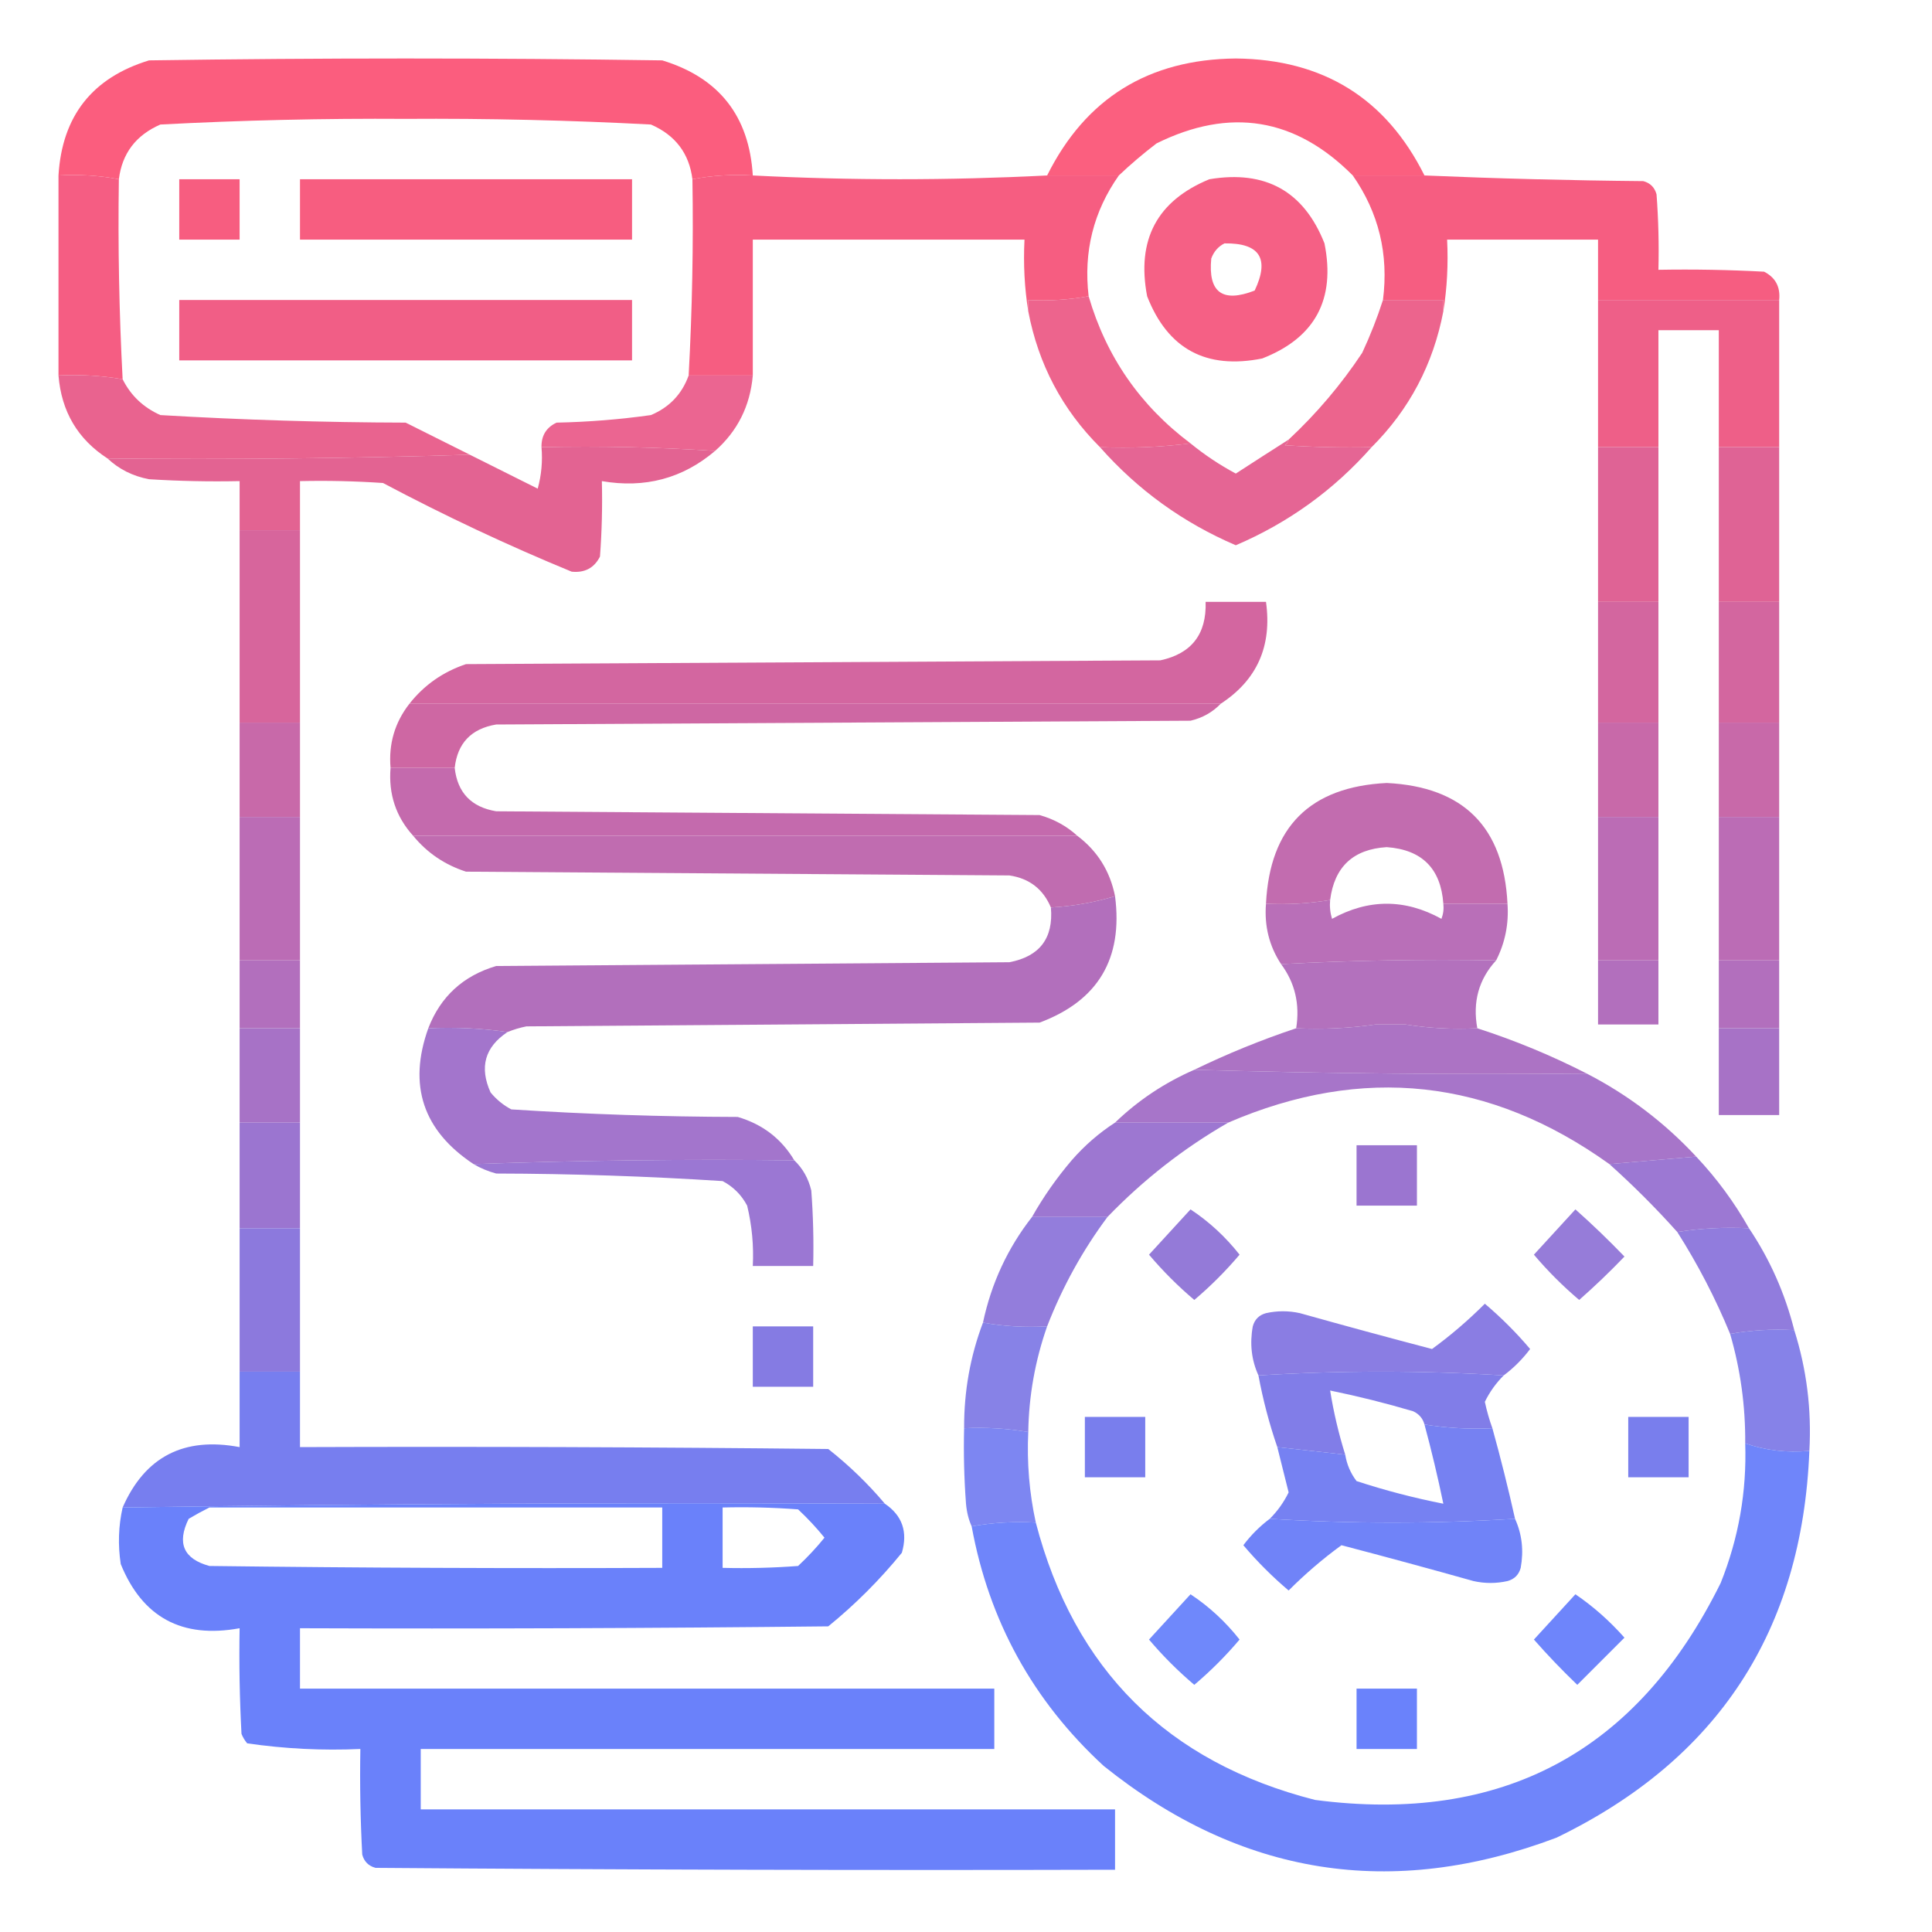 <?xml version="1.0" encoding="UTF-8"?>
<!DOCTYPE svg PUBLIC "-//W3C//DTD SVG 1.1//EN" "http://www.w3.org/Graphics/SVG/1.1/DTD/svg11.dtd">
<svg xmlns="http://www.w3.org/2000/svg" version="1.1" width="512px" height="512px" style="shape-rendering:geometricPrecision; text-rendering:geometricPrecision; image-rendering:optimizeQuality; fill-rule:evenodd; clip-rule:evenodd" xmlns:xlink="http://www.w3.org/1999/xlink">
<g><path style="opacity:0.985" fill="#fb5c7d" d="M 199.5,46.5 C 193.974,46.179 188.64,46.512 183.5,47.5C 182.644,40.655 178.977,35.821 172.5,33C 150.874,31.861 129.207,31.361 107.5,31.5C 85.793,31.361 64.126,31.861 42.5,33C 36.023,35.821 32.356,40.655 31.5,47.5C 26.36,46.512 21.026,46.179 15.5,46.5C 16.448,30.764 24.448,20.597 39.5,16C 84.833,15.333 130.167,15.333 175.5,16C 190.552,20.597 198.552,30.764 199.5,46.5 Z"/></g>
<g><path style="opacity:0.97" fill="#fb5b7c" d="M 377.5,46.5 C 371.167,46.5 364.833,46.5 358.5,46.5C 343.302,31.209 325.968,28.376 306.5,38C 303,40.669 299.667,43.502 296.5,46.5C 290.167,46.5 283.833,46.5 277.5,46.5C 287.696,26.054 304.363,15.72 327.5,15.5C 350.637,15.72 367.304,26.054 377.5,46.5 Z"/></g>
<g><path style="opacity:1" fill="#f55d83" d="M 15.5,46.5 C 21.026,46.179 26.36,46.512 31.5,47.5C 31.237,65.19 31.57,82.857 32.5,100.5C 26.925,99.548 21.259,99.214 15.5,99.5C 15.5,81.833 15.5,64.167 15.5,46.5 Z"/></g>
<g><path style="opacity:0.995" fill="#f65d81" d="M 199.5,46.5 C 225.402,47.827 251.402,47.827 277.5,46.5C 283.833,46.5 290.167,46.5 296.5,46.5C 289.779,56.051 287.112,66.718 288.5,78.5C 283.26,79.449 277.927,79.782 272.5,79.5C 272.5,80.5 272.5,81.5 272.5,82.5C 271.51,76.355 271.177,70.022 271.5,63.5C 247.5,63.5 223.5,63.5 199.5,63.5C 199.5,75.5 199.5,87.5 199.5,99.5C 193.833,99.5 188.167,99.5 182.5,99.5C 183.444,82.195 183.777,64.861 183.5,47.5C 188.64,46.512 193.974,46.179 199.5,46.5 Z"/></g>
<g><path style="opacity:0.994" fill="#f65d81" d="M 358.5,46.5 C 364.833,46.5 371.167,46.5 377.5,46.5C 396.76,47.321 416.094,47.821 435.5,48C 437.333,48.5 438.5,49.667 439,51.5C 439.5,58.158 439.666,64.825 439.5,71.5C 448.839,71.334 458.173,71.5 467.5,72C 470.521,73.539 471.854,76.039 471.5,79.5C 455.5,79.5 439.5,79.5 423.5,79.5C 423.5,74.167 423.5,68.833 423.5,63.5C 410.167,63.5 396.833,63.5 383.5,63.5C 383.823,70.022 383.49,76.355 382.5,82.5C 382.5,81.5 382.5,80.5 382.5,79.5C 377.167,79.5 371.833,79.5 366.5,79.5C 368.05,67.37 365.384,56.37 358.5,46.5 Z"/></g>
<g><path style="opacity:1" fill="#f75d80" d="M 47.5,47.5 C 52.833,47.5 58.167,47.5 63.5,47.5C 63.5,52.833 63.5,58.167 63.5,63.5C 58.167,63.5 52.833,63.5 47.5,63.5C 47.5,58.167 47.5,52.833 47.5,47.5 Z"/></g>
<g><path style="opacity:1" fill="#f75d80" d="M 79.5,47.5 C 108.833,47.5 138.167,47.5 167.5,47.5C 167.5,52.833 167.5,58.167 167.5,63.5C 138.167,63.5 108.833,63.5 79.5,63.5C 79.5,58.167 79.5,52.833 79.5,47.5 Z"/></g>
<g><path style="opacity:0.978" fill="#f55d83" d="M 320.5,47.5 C 335.367,45.011 345.534,50.678 351,64.5C 353.982,79.376 348.482,89.543 334.5,95C 319.624,97.982 309.457,92.482 304,78.5C 301.146,63.533 306.646,53.199 320.5,47.5 Z M 324.5,64.5 C 333.85,64.365 336.517,68.532 332.5,77C 323.956,80.322 320.123,77.489 321,68.5C 321.69,66.65 322.856,65.316 324.5,64.5 Z"/></g>
<g><path style="opacity:1" fill="#f15e86" d="M 47.5,79.5 C 87.5,79.5 127.5,79.5 167.5,79.5C 167.5,84.833 167.5,90.167 167.5,95.5C 127.5,95.5 87.5,95.5 47.5,95.5C 47.5,90.167 47.5,84.833 47.5,79.5 Z"/></g>
<g><path style="opacity:1" fill="#ee5f88" d="M 423.5,79.5 C 439.5,79.5 455.5,79.5 471.5,79.5C 471.5,92.5 471.5,105.5 471.5,118.5C 466.167,118.5 460.833,118.5 455.5,118.5C 455.5,108.167 455.5,97.833 455.5,87.5C 450.167,87.5 444.833,87.5 439.5,87.5C 439.5,97.833 439.5,108.167 439.5,118.5C 434.167,118.5 428.833,118.5 423.5,118.5C 423.5,105.5 423.5,92.5 423.5,79.5 Z"/></g>
<g><path style="opacity:0.978" fill="#e9608d" d="M 15.5,99.5 C 21.259,99.214 26.925,99.548 32.5,100.5C 34.647,104.811 37.98,107.978 42.5,110C 64.124,111.277 85.791,111.944 107.5,112C 113.193,114.847 118.86,117.68 124.5,120.5C 92.671,121.498 60.671,121.832 28.5,121.5C 20.609,116.401 16.276,109.068 15.5,99.5 Z"/></g>
<g><path style="opacity:0.968" fill="#ea608d" d="M 182.5,99.5 C 188.167,99.5 193.833,99.5 199.5,99.5C 198.796,107.575 195.462,114.242 189.5,119.5C 174.342,118.504 159.009,118.17 143.5,118.5C 143.444,115.439 144.778,113.272 147.5,112C 155.884,111.831 164.218,111.164 172.5,110C 177.387,107.947 180.721,104.447 182.5,99.5 Z"/></g>
<g><path style="opacity:0.967" fill="#ec5f8a" d="M 288.5,78.5 C 293.161,94.496 302.161,107.496 315.5,117.5C 307.684,118.492 299.684,118.826 291.5,118.5C 281.512,108.528 275.179,96.528 272.5,82.5C 272.5,81.5 272.5,80.5 272.5,79.5C 277.927,79.782 283.26,79.449 288.5,78.5 Z"/></g>
<g><path style="opacity:0.966" fill="#ec5f8a" d="M 366.5,79.5 C 371.833,79.5 377.167,79.5 382.5,79.5C 382.5,80.5 382.5,81.5 382.5,82.5C 379.821,96.528 373.488,108.528 363.5,118.5C 355.826,118.666 348.159,118.5 340.5,118C 341.056,117.617 341.389,117.117 341.5,116.5C 348.915,109.587 355.415,101.92 361,93.5C 363.135,88.923 364.969,84.257 366.5,79.5 Z"/></g>
<g><path style="opacity:0.985" fill="#e36291" d="M 143.5,118.5 C 159.009,118.17 174.342,118.504 189.5,119.5C 180.907,126.799 170.907,129.466 159.5,127.5C 159.666,134.175 159.5,140.842 159,147.5C 157.471,150.516 154.971,151.849 151.5,151.5C 134.511,144.507 117.844,136.674 101.5,128C 94.174,127.5 86.841,127.334 79.5,127.5C 79.5,131.833 79.5,136.167 79.5,140.5C 74.167,140.5 68.833,140.5 63.5,140.5C 63.5,136.167 63.5,131.833 63.5,127.5C 55.493,127.666 47.493,127.5 39.5,127C 35.213,126.19 31.546,124.357 28.5,121.5C 60.671,121.832 92.671,121.498 124.5,120.5C 130.473,123.487 136.473,126.487 142.5,129.5C 143.489,125.893 143.823,122.226 143.5,118.5 Z"/></g>
<g><path style="opacity:0.97" fill="#e46191" d="M 341.5,116.5 C 341.389,117.117 341.056,117.617 340.5,118C 348.159,118.5 355.826,118.666 363.5,118.5C 353.477,129.85 341.477,138.516 327.5,144.5C 313.523,138.516 301.523,129.85 291.5,118.5C 299.684,118.826 307.684,118.492 315.5,117.5C 319.21,120.533 323.21,123.2 327.5,125.5C 332.202,122.447 336.869,119.447 341.5,116.5 Z"/></g>
<g><path style="opacity:1" fill="#df6395" d="M 423.5,118.5 C 428.833,118.5 434.167,118.5 439.5,118.5C 439.5,132.167 439.5,145.833 439.5,159.5C 434.167,159.5 428.833,159.5 423.5,159.5C 423.5,145.833 423.5,132.167 423.5,118.5 Z"/></g>
<g><path style="opacity:1" fill="#df6395" d="M 455.5,118.5 C 460.833,118.5 466.167,118.5 471.5,118.5C 471.5,132.167 471.5,145.833 471.5,159.5C 466.167,159.5 460.833,159.5 455.5,159.5C 455.5,145.833 455.5,132.167 455.5,118.5 Z"/></g>
<g><path style="opacity:1" fill="#d7659c" d="M 63.5,140.5 C 68.833,140.5 74.167,140.5 79.5,140.5C 79.5,157.5 79.5,174.5 79.5,191.5C 74.167,191.5 68.833,191.5 63.5,191.5C 63.5,174.5 63.5,157.5 63.5,140.5 Z"/></g>
<g><path style="opacity:0.995" fill="#d366a0" d="M 323.5,186.5 C 251.833,186.5 180.167,186.5 108.5,186.5C 112.417,181.534 117.417,178.034 123.5,176C 184.833,175.667 246.167,175.333 307.5,175C 315.775,173.217 319.775,168.051 319.5,159.5C 324.833,159.5 330.167,159.5 335.5,159.5C 337.139,171.208 333.139,180.208 323.5,186.5 Z"/></g>
<g><path style="opacity:1" fill="#d3669f" d="M 423.5,159.5 C 428.833,159.5 434.167,159.5 439.5,159.5C 439.5,170.167 439.5,180.833 439.5,191.5C 434.167,191.5 428.833,191.5 423.5,191.5C 423.5,180.833 423.5,170.167 423.5,159.5 Z"/></g>
<g><path style="opacity:1" fill="#d3669f" d="M 455.5,159.5 C 460.833,159.5 466.167,159.5 471.5,159.5C 471.5,170.167 471.5,180.833 471.5,191.5C 466.167,191.5 460.833,191.5 455.5,191.5C 455.5,180.833 455.5,170.167 455.5,159.5 Z"/></g>
<g><path style="opacity:0.994" fill="#ce67a3" d="M 108.5,186.5 C 180.167,186.5 251.833,186.5 323.5,186.5C 321.351,188.746 318.684,190.246 315.5,191C 254.167,191.333 192.833,191.667 131.5,192C 124.894,193.104 121.228,196.938 120.5,203.5C 114.833,203.5 109.167,203.5 103.5,203.5C 102.957,197.135 104.623,191.468 108.5,186.5 Z"/></g>
<g><path style="opacity:1" fill="#c869a9" d="M 63.5,191.5 C 68.833,191.5 74.167,191.5 79.5,191.5C 79.5,199.833 79.5,208.167 79.5,216.5C 74.167,216.5 68.833,216.5 63.5,216.5C 63.5,208.167 63.5,199.833 63.5,191.5 Z"/></g>
<g><path style="opacity:1" fill="#c869a9" d="M 423.5,191.5 C 428.833,191.5 434.167,191.5 439.5,191.5C 439.5,199.833 439.5,208.167 439.5,216.5C 434.167,216.5 428.833,216.5 423.5,216.5C 423.5,208.167 423.5,199.833 423.5,191.5 Z"/></g>
<g><path style="opacity:1" fill="#c869a9" d="M 455.5,191.5 C 460.833,191.5 466.167,191.5 471.5,191.5C 471.5,199.833 471.5,208.167 471.5,216.5C 466.167,216.5 460.833,216.5 455.5,216.5C 455.5,208.167 455.5,199.833 455.5,191.5 Z"/></g>
<g><path style="opacity:0.993" fill="#c46aad" d="M 103.5,203.5 C 109.167,203.5 114.833,203.5 120.5,203.5C 121.228,210.062 124.894,213.896 131.5,215C 179.5,215.333 227.5,215.667 275.5,216C 279.346,217.086 282.68,218.919 285.5,221.5C 226.528,221.493 167.861,221.493 109.5,221.5C 104.93,216.458 102.93,210.458 103.5,203.5 Z"/></g>
<g><path style="opacity:0.99" fill="#c26baf" d="M 399.5,239.5 C 393.833,239.5 388.167,239.5 382.5,239.5C 381.84,230.173 376.84,225.173 367.5,224.5C 358.628,225.039 353.628,229.705 352.5,238.5C 346.925,239.452 341.259,239.786 335.5,239.5C 336.496,219.171 347.162,208.504 367.5,207.5C 387.838,208.504 398.504,219.171 399.5,239.5 Z"/></g>
<g><path style="opacity:0.989" fill="#c06bb0" d="M 285.5,221.5 C 290.835,225.518 294.168,230.851 295.5,237.5C 290.044,239.143 284.377,240.143 278.5,240.5C 276.445,235.615 272.778,232.781 267.5,232C 219.5,231.667 171.5,231.333 123.5,231C 117.855,229.173 113.188,226.007 109.5,221.5C 167.861,221.493 226.528,221.493 285.5,221.5 Z"/></g>
<g><path style="opacity:1" fill="#bb6cb5" d="M 63.5,216.5 C 68.833,216.5 74.167,216.5 79.5,216.5C 79.5,229.167 79.5,241.833 79.5,254.5C 74.167,254.5 68.833,254.5 63.5,254.5C 63.5,241.833 63.5,229.167 63.5,216.5 Z"/></g>
<g><path style="opacity:0.981" fill="#b86db7" d="M 352.5,238.5 C 352.34,240.199 352.506,241.866 353,243.5C 362.667,238.167 372.333,238.167 382,243.5C 382.49,242.207 382.657,240.873 382.5,239.5C 388.167,239.5 393.833,239.5 399.5,239.5C 399.88,244.807 398.88,249.807 396.5,254.5C 377.326,254.17 358.326,254.503 339.5,255.5C 336.36,250.724 335.027,245.391 335.5,239.5C 341.259,239.786 346.925,239.452 352.5,238.5 Z"/></g>
<g><path style="opacity:1" fill="#bb6cb5" d="M 423.5,216.5 C 428.833,216.5 434.167,216.5 439.5,216.5C 439.5,229.167 439.5,241.833 439.5,254.5C 434.167,254.5 428.833,254.5 423.5,254.5C 423.5,241.833 423.5,229.167 423.5,216.5 Z"/></g>
<g><path style="opacity:1" fill="#bb6cb5" d="M 455.5,216.5 C 460.833,216.5 466.167,216.5 471.5,216.5C 471.5,229.167 471.5,241.833 471.5,254.5C 466.167,254.5 460.833,254.5 455.5,254.5C 455.5,241.833 455.5,229.167 455.5,216.5 Z"/></g>
<g><path style="opacity:1" fill="#b26fbd" d="M 63.5,254.5 C 68.833,254.5 74.167,254.5 79.5,254.5C 79.5,260.5 79.5,266.5 79.5,272.5C 74.167,272.5 68.833,272.5 63.5,272.5C 63.5,266.5 63.5,260.5 63.5,254.5 Z"/></g>
<g><path style="opacity:0.994" fill="#b26fbc" d="M 295.5,237.5 C 297.647,254.053 290.98,265.22 275.5,271C 230.167,271.333 184.833,271.667 139.5,272C 137.753,272.352 136.086,272.852 134.5,273.5C 127.687,272.509 120.687,272.175 113.5,272.5C 116.751,264.086 122.751,258.586 131.5,256C 176.833,255.667 222.167,255.333 267.5,255C 275.535,253.467 279.202,248.633 278.5,240.5C 284.377,240.143 290.044,239.143 295.5,237.5 Z"/></g>
<g><path style="opacity:0.984" fill="#b26fbc" d="M 396.5,254.5 C 391.888,259.517 390.222,265.517 391.5,272.5C 384.978,272.823 378.645,272.49 372.5,271.5C 373.5,271.5 374.5,271.5 375.5,271.5C 375.887,266.92 375.053,262.586 373,258.5C 366.493,254.742 362.159,256.408 360,263.5C 359.503,266.146 359.336,268.813 359.5,271.5C 361.167,271.5 362.833,271.5 364.5,271.5C 357.687,272.491 350.687,272.825 343.5,272.5C 344.518,266.123 343.184,260.456 339.5,255.5C 358.326,254.503 377.326,254.17 396.5,254.5 Z M 372.5,271.5 C 369.833,271.5 367.167,271.5 364.5,271.5C 362.833,271.5 361.167,271.5 359.5,271.5C 359.336,268.813 359.503,266.146 360,263.5C 362.159,256.408 366.493,254.742 373,258.5C 375.053,262.586 375.887,266.92 375.5,271.5C 374.5,271.5 373.5,271.5 372.5,271.5 Z"/></g>
<g><path style="opacity:1" fill="#b26fbd" d="M 423.5,254.5 C 428.833,254.5 434.167,254.5 439.5,254.5C 439.5,260.167 439.5,265.833 439.5,271.5C 434.167,271.5 428.833,271.5 423.5,271.5C 423.5,265.833 423.5,260.167 423.5,254.5 Z"/></g>
<g><path style="opacity:1" fill="#b26fbd" d="M 455.5,254.5 C 460.833,254.5 466.167,254.5 471.5,254.5C 471.5,260.5 471.5,266.5 471.5,272.5C 466.167,272.5 460.833,272.5 455.5,272.5C 455.5,266.5 455.5,260.5 455.5,254.5 Z"/></g>
<g><path style="opacity:0.983" fill="#ab71c3" d="M 364.5,271.5 C 367.167,271.5 369.833,271.5 372.5,271.5C 378.645,272.49 384.978,272.823 391.5,272.5C 401.479,275.716 411.145,279.716 420.5,284.5C 385.663,284.832 350.996,284.498 316.5,283.5C 325.27,279.244 334.27,275.577 343.5,272.5C 350.687,272.825 357.687,272.491 364.5,271.5 Z"/></g>
<g><path style="opacity:0.973" fill="#a572c8" d="M 316.5,283.5 C 350.996,284.498 385.663,284.832 420.5,284.5C 431.432,290.136 441.099,297.47 449.5,306.5C 441.833,307.167 434.167,307.833 426.5,308.5C 394.841,285.805 361.174,282.138 325.5,297.5C 315.5,297.5 305.5,297.5 295.5,297.5C 301.631,291.596 308.631,286.929 316.5,283.5 Z"/></g>
<g><path style="opacity:1" fill="#a772c6" d="M 63.5,272.5 C 68.833,272.5 74.167,272.5 79.5,272.5C 79.5,280.833 79.5,289.167 79.5,297.5C 74.167,297.5 68.833,297.5 63.5,297.5C 63.5,289.167 63.5,280.833 63.5,272.5 Z"/></g>
<g><path style="opacity:1" fill="#a772c6" d="M 455.5,272.5 C 460.833,272.5 466.167,272.5 471.5,272.5C 471.5,280.167 471.5,287.833 471.5,295.5C 466.167,295.5 460.833,295.5 455.5,295.5C 455.5,287.833 455.5,280.167 455.5,272.5 Z"/></g>
<g><path style="opacity:0.988" fill="#a273cb" d="M 113.5,272.5 C 120.687,272.175 127.687,272.509 134.5,273.5C 128.493,277.483 126.993,282.817 130,289.5C 131.543,291.378 133.376,292.878 135.5,294C 155.449,295.285 175.449,295.952 195.5,296C 202.085,297.938 207.085,301.772 210.5,307.5C 181.995,307.169 153.662,307.502 125.5,308.5C 112.096,299.621 108.096,287.621 113.5,272.5 Z"/></g>
<g><path style="opacity:0.978" fill="#9975d2" d="M 125.5,308.5 C 153.662,307.502 181.995,307.169 210.5,307.5C 212.746,309.649 214.246,312.316 215,315.5C 215.5,322.158 215.666,328.825 215.5,335.5C 210.167,335.5 204.833,335.5 199.5,335.5C 199.771,330.087 199.271,324.754 198,319.5C 196.5,316.667 194.333,314.5 191.5,313C 171.551,311.715 151.551,311.048 131.5,311C 129.359,310.427 127.359,309.594 125.5,308.5 Z"/></g>
<g><path style="opacity:1" fill="#9b75d0" d="M 63.5,297.5 C 68.833,297.5 74.167,297.5 79.5,297.5C 79.5,306.833 79.5,316.167 79.5,325.5C 74.167,325.5 68.833,325.5 63.5,325.5C 63.5,316.167 63.5,306.833 63.5,297.5 Z"/></g>
<g><path style="opacity:0.982" fill="#9c75d0" d="M 295.5,297.5 C 305.5,297.5 315.5,297.5 325.5,297.5C 313.712,304.275 303.045,312.609 293.5,322.5C 286.833,322.5 280.167,322.5 273.5,322.5C 276.488,317.208 279.988,312.208 284,307.5C 287.41,303.584 291.243,300.251 295.5,297.5 Z"/></g>
<g><path style="opacity:1" fill="#9b75d0" d="M 359.5,303.5 C 364.833,303.5 370.167,303.5 375.5,303.5C 375.5,308.833 375.5,314.167 375.5,319.5C 370.167,319.5 364.833,319.5 359.5,319.5C 359.5,314.167 359.5,308.833 359.5,303.5 Z"/></g>
<g><path style="opacity:0.969" fill="#9a75d2" d="M 449.5,306.5 C 454.931,312.266 459.598,318.599 463.5,325.5C 456.978,325.177 450.645,325.51 444.5,326.5C 438.833,320.167 432.833,314.167 426.5,308.5C 434.167,307.833 441.833,307.167 449.5,306.5 Z"/></g>
<g><path style="opacity:0.973" fill="#9277d8" d="M 315.5,320.5 C 320.419,323.748 324.753,327.748 328.5,332.5C 324.833,336.833 320.833,340.833 316.5,344.5C 312.167,340.833 308.167,336.833 304.5,332.5C 308.189,328.48 311.855,324.48 315.5,320.5 Z"/></g>
<g><path style="opacity:0.959" fill="#9277d8" d="M 417.5,320.5 C 421.964,324.463 426.298,328.63 430.5,333C 426.652,337.016 422.652,340.849 418.5,344.5C 414.167,340.833 410.167,336.833 406.5,332.5C 410.189,328.48 413.855,324.48 417.5,320.5 Z"/></g>
<g><path style="opacity:1" fill="#8c79dd" d="M 63.5,325.5 C 68.833,325.5 74.167,325.5 79.5,325.5C 79.5,338.167 79.5,350.833 79.5,363.5C 74.167,363.5 68.833,363.5 63.5,363.5C 63.5,350.833 63.5,338.167 63.5,325.5 Z"/></g>
<g><path style="opacity:0.964" fill="#8f78db" d="M 273.5,322.5 C 280.167,322.5 286.833,322.5 293.5,322.5C 286.896,331.367 281.562,341.034 277.5,351.5C 271.642,351.822 265.975,351.489 260.5,350.5C 262.71,340.086 267.043,330.752 273.5,322.5 Z"/></g>
<g><path style="opacity:0.967" fill="#8e78dc" d="M 463.5,325.5 C 469.027,333.721 473.027,342.721 475.5,352.5C 469.642,352.178 463.975,352.511 458.5,353.5C 454.633,344.099 449.966,335.099 444.5,326.5C 450.645,325.51 456.978,325.177 463.5,325.5 Z"/></g>
<g><path style="opacity:1" fill="#857be3" d="M 199.5,351.5 C 204.833,351.5 210.167,351.5 215.5,351.5C 215.5,356.833 215.5,362.167 215.5,367.5C 210.167,367.5 204.833,367.5 199.5,367.5C 199.5,362.167 199.5,356.833 199.5,351.5 Z"/></g>
<g><path style="opacity:0.971" fill="#877ae2" d="M 398.5,364.5 C 376.833,363.167 355.167,363.167 333.5,364.5C 331.66,360.446 331.16,356.113 332,351.5C 332.5,349.667 333.667,348.5 335.5,348C 338.5,347.333 341.5,347.333 344.5,348C 356.138,351.268 367.805,354.435 379.5,357.5C 384.434,353.905 389.101,349.905 393.5,345.5C 397.833,349.167 401.833,353.167 405.5,357.5C 403.479,360.188 401.146,362.521 398.5,364.5 Z"/></g>
<g><path style="opacity:0.985" fill="#807ce8" d="M 398.5,364.5 C 396.436,366.562 394.769,368.895 393.5,371.5C 394.019,373.913 394.685,376.246 395.5,378.5C 389.409,378.789 383.409,378.455 377.5,377.5C 377.056,375.887 376.056,374.72 374.5,374C 367.226,371.848 359.892,370.015 352.5,368.5C 353.423,374.267 354.756,379.934 356.5,385.5C 350.5,384.833 344.5,384.167 338.5,383.5C 336.369,377.312 334.703,370.978 333.5,364.5C 355.167,363.167 376.833,363.167 398.5,364.5 Z"/></g>
<g><path style="opacity:0.951" fill="#807ce7" d="M 475.5,352.5 C 478.784,362.881 480.117,373.548 479.5,384.5C 473.537,385.045 467.87,384.379 462.5,382.5C 462.577,372.631 461.244,362.964 458.5,353.5C 463.975,352.511 469.642,352.178 475.5,352.5 Z"/></g>
<g><path style="opacity:0.95" fill="#827ce6" d="M 260.5,350.5 C 265.975,351.489 271.642,351.822 277.5,351.5C 274.324,360.552 272.658,369.886 272.5,379.5C 266.925,378.548 261.259,378.214 255.5,378.5C 255.459,368.738 257.126,359.404 260.5,350.5 Z"/></g>
<g><path style="opacity:0.995" fill="#777eef" d="M 63.5,363.5 C 68.833,363.5 74.167,363.5 79.5,363.5C 79.5,370.167 79.5,376.833 79.5,383.5C 126.168,383.333 172.835,383.5 219.5,384C 225.003,388.337 230.003,393.17 234.5,398.5C 167.096,398.17 99.762,398.504 32.5,399.5C 38.404,386.045 48.738,380.712 63.5,383.5C 63.5,376.833 63.5,370.167 63.5,363.5 Z"/></g>
<g><path style="opacity:1" fill="#797eed" d="M 287.5,375.5 C 292.833,375.5 298.167,375.5 303.5,375.5C 303.5,380.833 303.5,386.167 303.5,391.5C 298.167,391.5 292.833,391.5 287.5,391.5C 287.5,386.167 287.5,380.833 287.5,375.5 Z"/></g>
<g><path style="opacity:1" fill="#797eed" d="M 431.5,375.5 C 436.833,375.5 442.167,375.5 447.5,375.5C 447.5,380.833 447.5,386.167 447.5,391.5C 442.167,391.5 436.833,391.5 431.5,391.5C 431.5,386.167 431.5,380.833 431.5,375.5 Z"/></g>
<g><path style="opacity:0.941" fill="#757ff1" d="M 255.5,378.5 C 261.259,378.214 266.925,378.548 272.5,379.5C 272.115,387.642 272.782,395.642 274.5,403.5C 268.642,403.178 262.975,403.511 257.5,404.5C 256.691,402.708 256.191,400.708 256,398.5C 255.5,391.842 255.334,385.175 255.5,378.5 Z"/></g>
<g><path style="opacity:0.983" fill="#747ff2" d="M 377.5,377.5 C 383.409,378.455 389.409,378.789 395.5,378.5C 397.704,386.446 399.704,394.446 401.5,402.5C 379.833,403.833 358.167,403.833 336.5,402.5C 338.564,400.438 340.231,398.105 341.5,395.5C 340.492,391.482 339.492,387.482 338.5,383.5C 344.5,384.167 350.5,384.833 356.5,385.5C 356.918,388.09 357.918,390.423 359.5,392.5C 367.057,394.973 374.724,396.973 382.5,398.5C 381.04,391.453 379.373,384.453 377.5,377.5 Z"/></g>
<g><path style="opacity:0.979" fill="#6d81f8" d="M 336.5,402.5 C 358.167,403.833 379.833,403.833 401.5,402.5C 403.34,406.554 403.84,410.887 403,415.5C 402.5,417.333 401.333,418.5 399.5,419C 396.5,419.667 393.5,419.667 390.5,419C 378.862,415.732 367.195,412.565 355.5,409.5C 350.566,413.095 345.899,417.095 341.5,421.5C 337.167,417.833 333.167,413.833 329.5,409.5C 331.521,406.812 333.854,404.479 336.5,402.5 Z"/></g>
<g><path style="opacity:0.997" fill="#6a81fa" d="M 234.5,398.5 C 239.119,401.634 240.619,405.968 239,411.5C 233.167,418.667 226.667,425.167 219.5,431C 172.835,431.5 126.168,431.667 79.5,431.5C 79.5,436.833 79.5,442.167 79.5,447.5C 140.833,447.5 202.167,447.5 263.5,447.5C 263.5,452.833 263.5,458.167 263.5,463.5C 212.833,463.5 162.167,463.5 111.5,463.5C 111.5,468.833 111.5,474.167 111.5,479.5C 172.833,479.5 234.167,479.5 295.5,479.5C 295.5,484.833 295.5,490.167 295.5,495.5C 230.166,495.667 164.832,495.5 99.5,495C 97.667,494.5 96.5,493.333 96,491.5C 95.5,482.173 95.334,472.839 95.5,463.5C 85.395,463.949 75.395,463.449 65.5,462C 64.874,461.25 64.374,460.416 64,459.5C 63.5,450.173 63.334,440.839 63.5,431.5C 48.248,434.295 37.748,428.628 32,414.5C 31.222,409.416 31.389,404.416 32.5,399.5C 99.762,398.504 167.096,398.17 234.5,398.5 Z M 191.5,399.5 C 198.175,399.334 204.842,399.5 211.5,400C 214.017,402.349 216.35,404.849 218.5,407.5C 216.35,410.151 214.017,412.651 211.5,415C 204.842,415.5 198.175,415.666 191.5,415.5C 191.5,410.167 191.5,404.833 191.5,399.5 Z M 55.5,399.5 C 95.5,399.5 135.5,399.5 175.5,399.5C 175.5,404.833 175.5,410.167 175.5,415.5C 135.499,415.667 95.499,415.5 55.5,415C 48.653,413.134 46.82,408.968 50,402.5C 51.876,401.391 53.709,400.391 55.5,399.5 Z"/></g>
<g><path style="opacity:0.97" fill="#6b82fa" d="M 462.5,382.5 C 467.87,384.379 473.537,385.045 479.5,384.5C 477.609,432.134 455.276,466.301 412.5,487C 368.841,503.478 328.841,497.145 292.5,468C 273.754,450.75 262.088,429.583 257.5,404.5C 262.975,403.511 268.642,403.178 274.5,403.5C 284.685,442.518 309.351,467.018 348.5,477C 398.029,483.485 433.863,464.318 456,419.5C 460.758,407.616 462.925,395.282 462.5,382.5 Z"/></g>
<g><path style="opacity:0.954" fill="#6983fb" d="M 315.5,422.5 C 320.419,425.748 324.753,429.748 328.5,434.5C 324.833,438.833 320.833,442.833 316.5,446.5C 312.167,442.833 308.167,438.833 304.5,434.5C 308.189,430.48 311.855,426.48 315.5,422.5 Z"/></g>
<g><path style="opacity:0.972" fill="#6a82fb" d="M 417.5,422.5 C 422.239,425.731 426.572,429.564 430.5,434C 426.333,438.167 422.167,442.333 418,446.5C 413.984,442.652 410.151,438.652 406.5,434.5C 410.189,430.48 413.855,426.48 417.5,422.5 Z"/></g>
<g><path style="opacity:1" fill="#6a82fb" d="M 359.5,447.5 C 364.833,447.5 370.167,447.5 375.5,447.5C 375.5,452.833 375.5,458.167 375.5,463.5C 370.167,463.5 364.833,463.5 359.5,463.5C 359.5,458.167 359.5,452.833 359.5,447.5 Z"/></g>
</svg>
